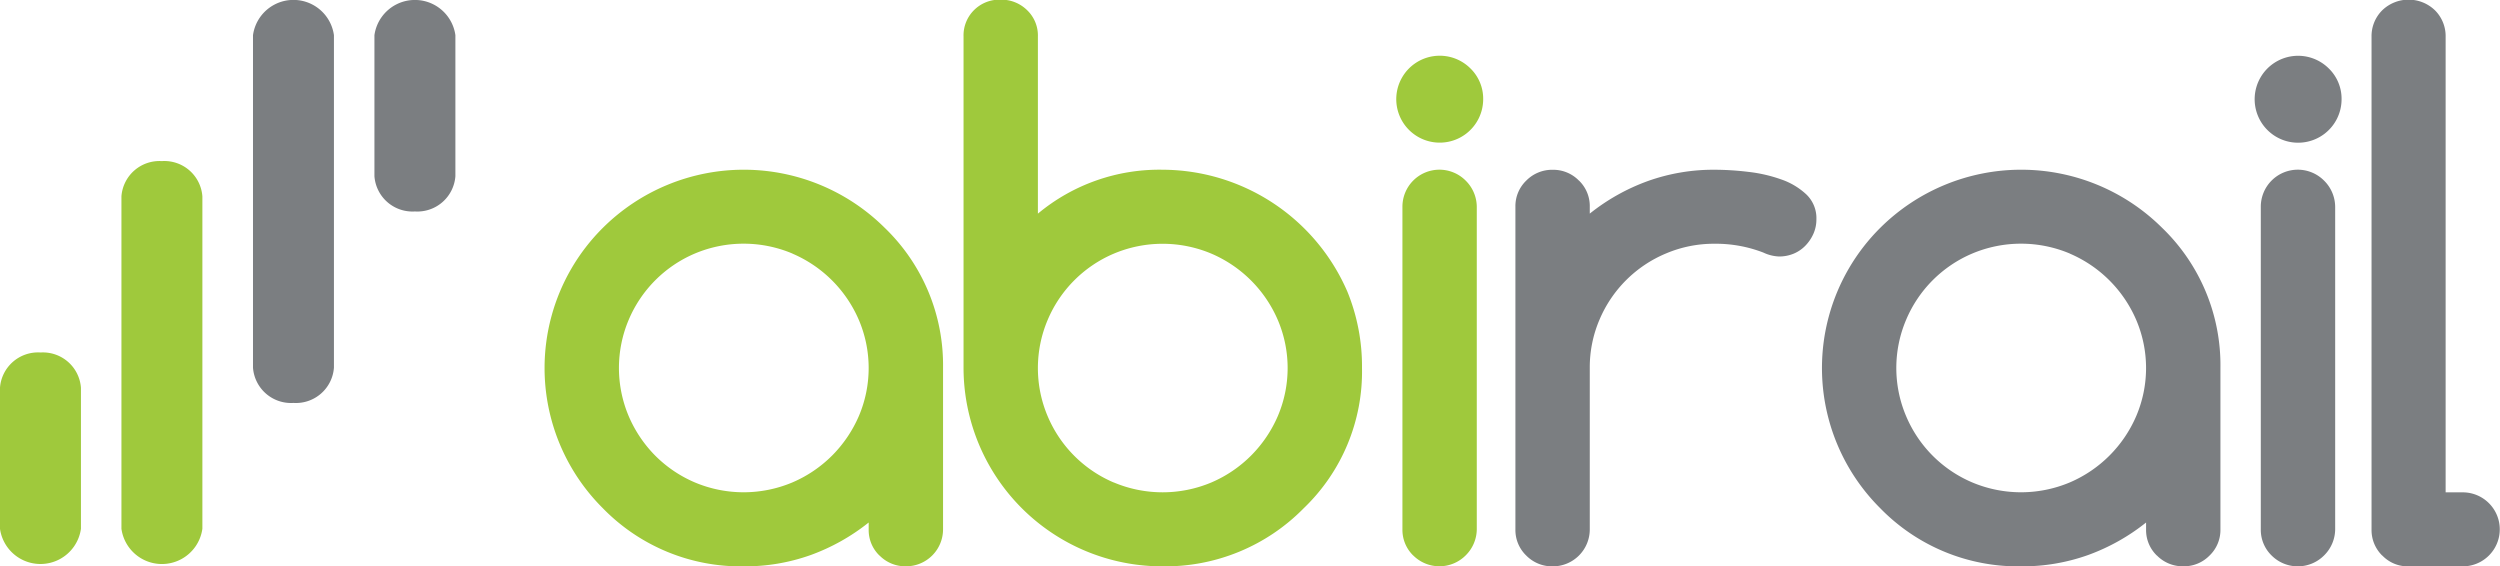 <svg id="LOGO" xmlns="http://www.w3.org/2000/svg" width="146" height="33.063" viewBox="0 0 146 33.063">
<defs>
    <style>
      .cls-1 {
        fill: #7b7e81;
      }

      .cls-1, .cls-2 {
        fill-rule: evenodd;
      }

      .cls-2 {
        fill: #9fc93c;
      }
    </style>
  </defs>
  <path id="rail" class="cls-1" d="M364.231,30.818a2.227,2.227,0,0,1-2.364-2.059V20.523a2.387,2.387,0,0,1,4.728,0v8.236a2.228,2.228,0,0,1-2.364,2.059M357.139,42a2.227,2.227,0,0,1-2.364-2.058V20.523a2.386,2.386,0,0,1,4.727,0V39.937A2.226,2.226,0,0,1,357.139,42m75.07-12.984a2.086,2.086,0,0,0-1.527-.631,2.112,2.112,0,0,0-1.548.631,2.065,2.065,0,0,0-.634,1.52V49.393a2.065,2.065,0,0,0,.634,1.52,2.112,2.112,0,0,0,1.548.631,2.159,2.159,0,0,0,2.161-2.151V39.963a7.067,7.067,0,0,1,.571-2.833,7.242,7.242,0,0,1,3.876-3.857,7.155,7.155,0,0,1,2.846-.569,7.683,7.683,0,0,1,2.846.516,2.332,2.332,0,0,0,.914.228,2.2,2.2,0,0,0,.853-0.165,2.053,2.053,0,0,0,.685-0.466,2.389,2.389,0,0,0,.468-0.692,2.054,2.054,0,0,0,.176-0.848,1.918,1.918,0,0,0-.582-1.448,4.1,4.1,0,0,0-1.465-.879,8.582,8.582,0,0,0-1.932-.444,16.774,16.774,0,0,0-1.963-.124,11.39,11.39,0,0,0-3.906.662,11.917,11.917,0,0,0-3.387,1.9V30.532a2.065,2.065,0,0,0-.634-1.52m28.676,4.271a7.379,7.379,0,0,1,3.874,3.878,7.15,7.15,0,0,1,0,5.6,7.384,7.384,0,0,1-3.874,3.878,7.341,7.341,0,0,1-5.714,0,7.271,7.271,0,0,1-3.854-3.867,7.2,7.2,0,0,1,0-5.626,7.27,7.27,0,0,1,3.854-3.867,7.335,7.335,0,0,1,5.714,0m5.079,17.631a2.112,2.112,0,0,0,1.548.631,2.088,2.088,0,0,0,1.528-.631,2.066,2.066,0,0,0,.633-1.52V39.962a11.134,11.134,0,0,0-3.408-8.19,11.675,11.675,0,0,0-16.455,0,11.548,11.548,0,0,0,0,16.381,11.236,11.236,0,0,0,8.228,3.391,11.4,11.4,0,0,0,3.906-.661,11.939,11.939,0,0,0,3.387-1.9v0.413a2.062,2.062,0,0,0,.633,1.52M476,22.466a2.538,2.538,0,1,0,.748,1.8,2.466,2.466,0,0,0-.748-1.8m-3.335,28.447a2.164,2.164,0,0,0,3.054,0,2.163,2.163,0,0,0,.655-1.541V30.552a2.166,2.166,0,0,0-.655-1.541,2.161,2.161,0,0,0-3.688,1.541v18.82a2.088,2.088,0,0,0,.634,1.541m6.464,0a2.05,2.05,0,0,0,1.517.631h3.179a2.161,2.161,0,1,0,0-4.322h-1v-26.6a2.13,2.13,0,0,0-.613-1.541,2.216,2.216,0,0,0-3.1,0,2.127,2.127,0,0,0-.614,1.541V49.394a2.085,2.085,0,0,0,.624,1.52" transform="translate(-340 -18.469)"/>
  <path id="abi" class="cls-2" d="M342.363,39.055a2.227,2.227,0,0,1,2.364,2.059v8.236a2.387,2.387,0,0,1-4.728,0V41.113a2.228,2.228,0,0,1,2.364-2.059m7.093-11.177a2.226,2.226,0,0,1,2.363,2.058V49.349a2.386,2.386,0,0,1-4.727,0V29.936a2.226,2.226,0,0,1,2.364-2.058m36.828,5.405a7.374,7.374,0,0,1,3.876,3.878,7.161,7.161,0,0,1,0,5.6,7.466,7.466,0,0,1-1.558,2.306,7.386,7.386,0,0,1-2.318,1.572,7.338,7.338,0,0,1-5.713,0,7.322,7.322,0,0,1-2.306-1.561,7.408,7.408,0,0,1-1.549-2.306,7.225,7.225,0,0,1,0-5.626,7.285,7.285,0,0,1,3.855-3.867,7.332,7.332,0,0,1,5.713,0m5.08,17.631a2.112,2.112,0,0,0,1.549.631,2.159,2.159,0,0,0,2.161-2.15V39.962a11.134,11.134,0,0,0-3.408-8.19,11.676,11.676,0,0,0-16.456,0,11.548,11.548,0,0,0,0,16.381,11.237,11.237,0,0,0,8.228,3.391,11.4,11.4,0,0,0,3.907-.661,11.948,11.948,0,0,0,3.386-1.9v0.413a2.066,2.066,0,0,0,.633,1.52m13.675-4.271a7.277,7.277,0,0,1-3.855-3.867,7.214,7.214,0,0,1,0-5.626,7.276,7.276,0,0,1,3.855-3.867,7.335,7.335,0,0,1,5.714,0,7.379,7.379,0,0,1,3.874,3.878,7.151,7.151,0,0,1,0,5.6,7.451,7.451,0,0,1-1.558,2.306,7.377,7.377,0,0,1-2.316,1.572,7.341,7.341,0,0,1-5.714,0M400.613,20.6a2.048,2.048,0,0,0-.634-1.541,2.15,2.15,0,0,0-1.548-.61,2.1,2.1,0,0,0-1.547.61,2.08,2.08,0,0,0-.613,1.541V39.962a11.605,11.605,0,0,0,11.635,11.582,11.33,11.33,0,0,0,8.228-3.391,11.049,11.049,0,0,0,3.407-8.191,11.534,11.534,0,0,0-.852-4.456,11.8,11.8,0,0,0-10.783-7.125,11.076,11.076,0,0,0-7.293,2.565V20.6Zm25.257,1.862a2.538,2.538,0,1,0,.748,1.8,2.468,2.468,0,0,0-.748-1.8m-3.335,28.447a2.165,2.165,0,0,0,3.055,0,2.166,2.166,0,0,0,.654-1.541V30.552a2.169,2.169,0,0,0-.654-1.541,2.161,2.161,0,0,0-3.688,1.541v18.82a2.091,2.091,0,0,0,.633,1.541" transform="translate(-340 -18.469)"/>
</svg>
